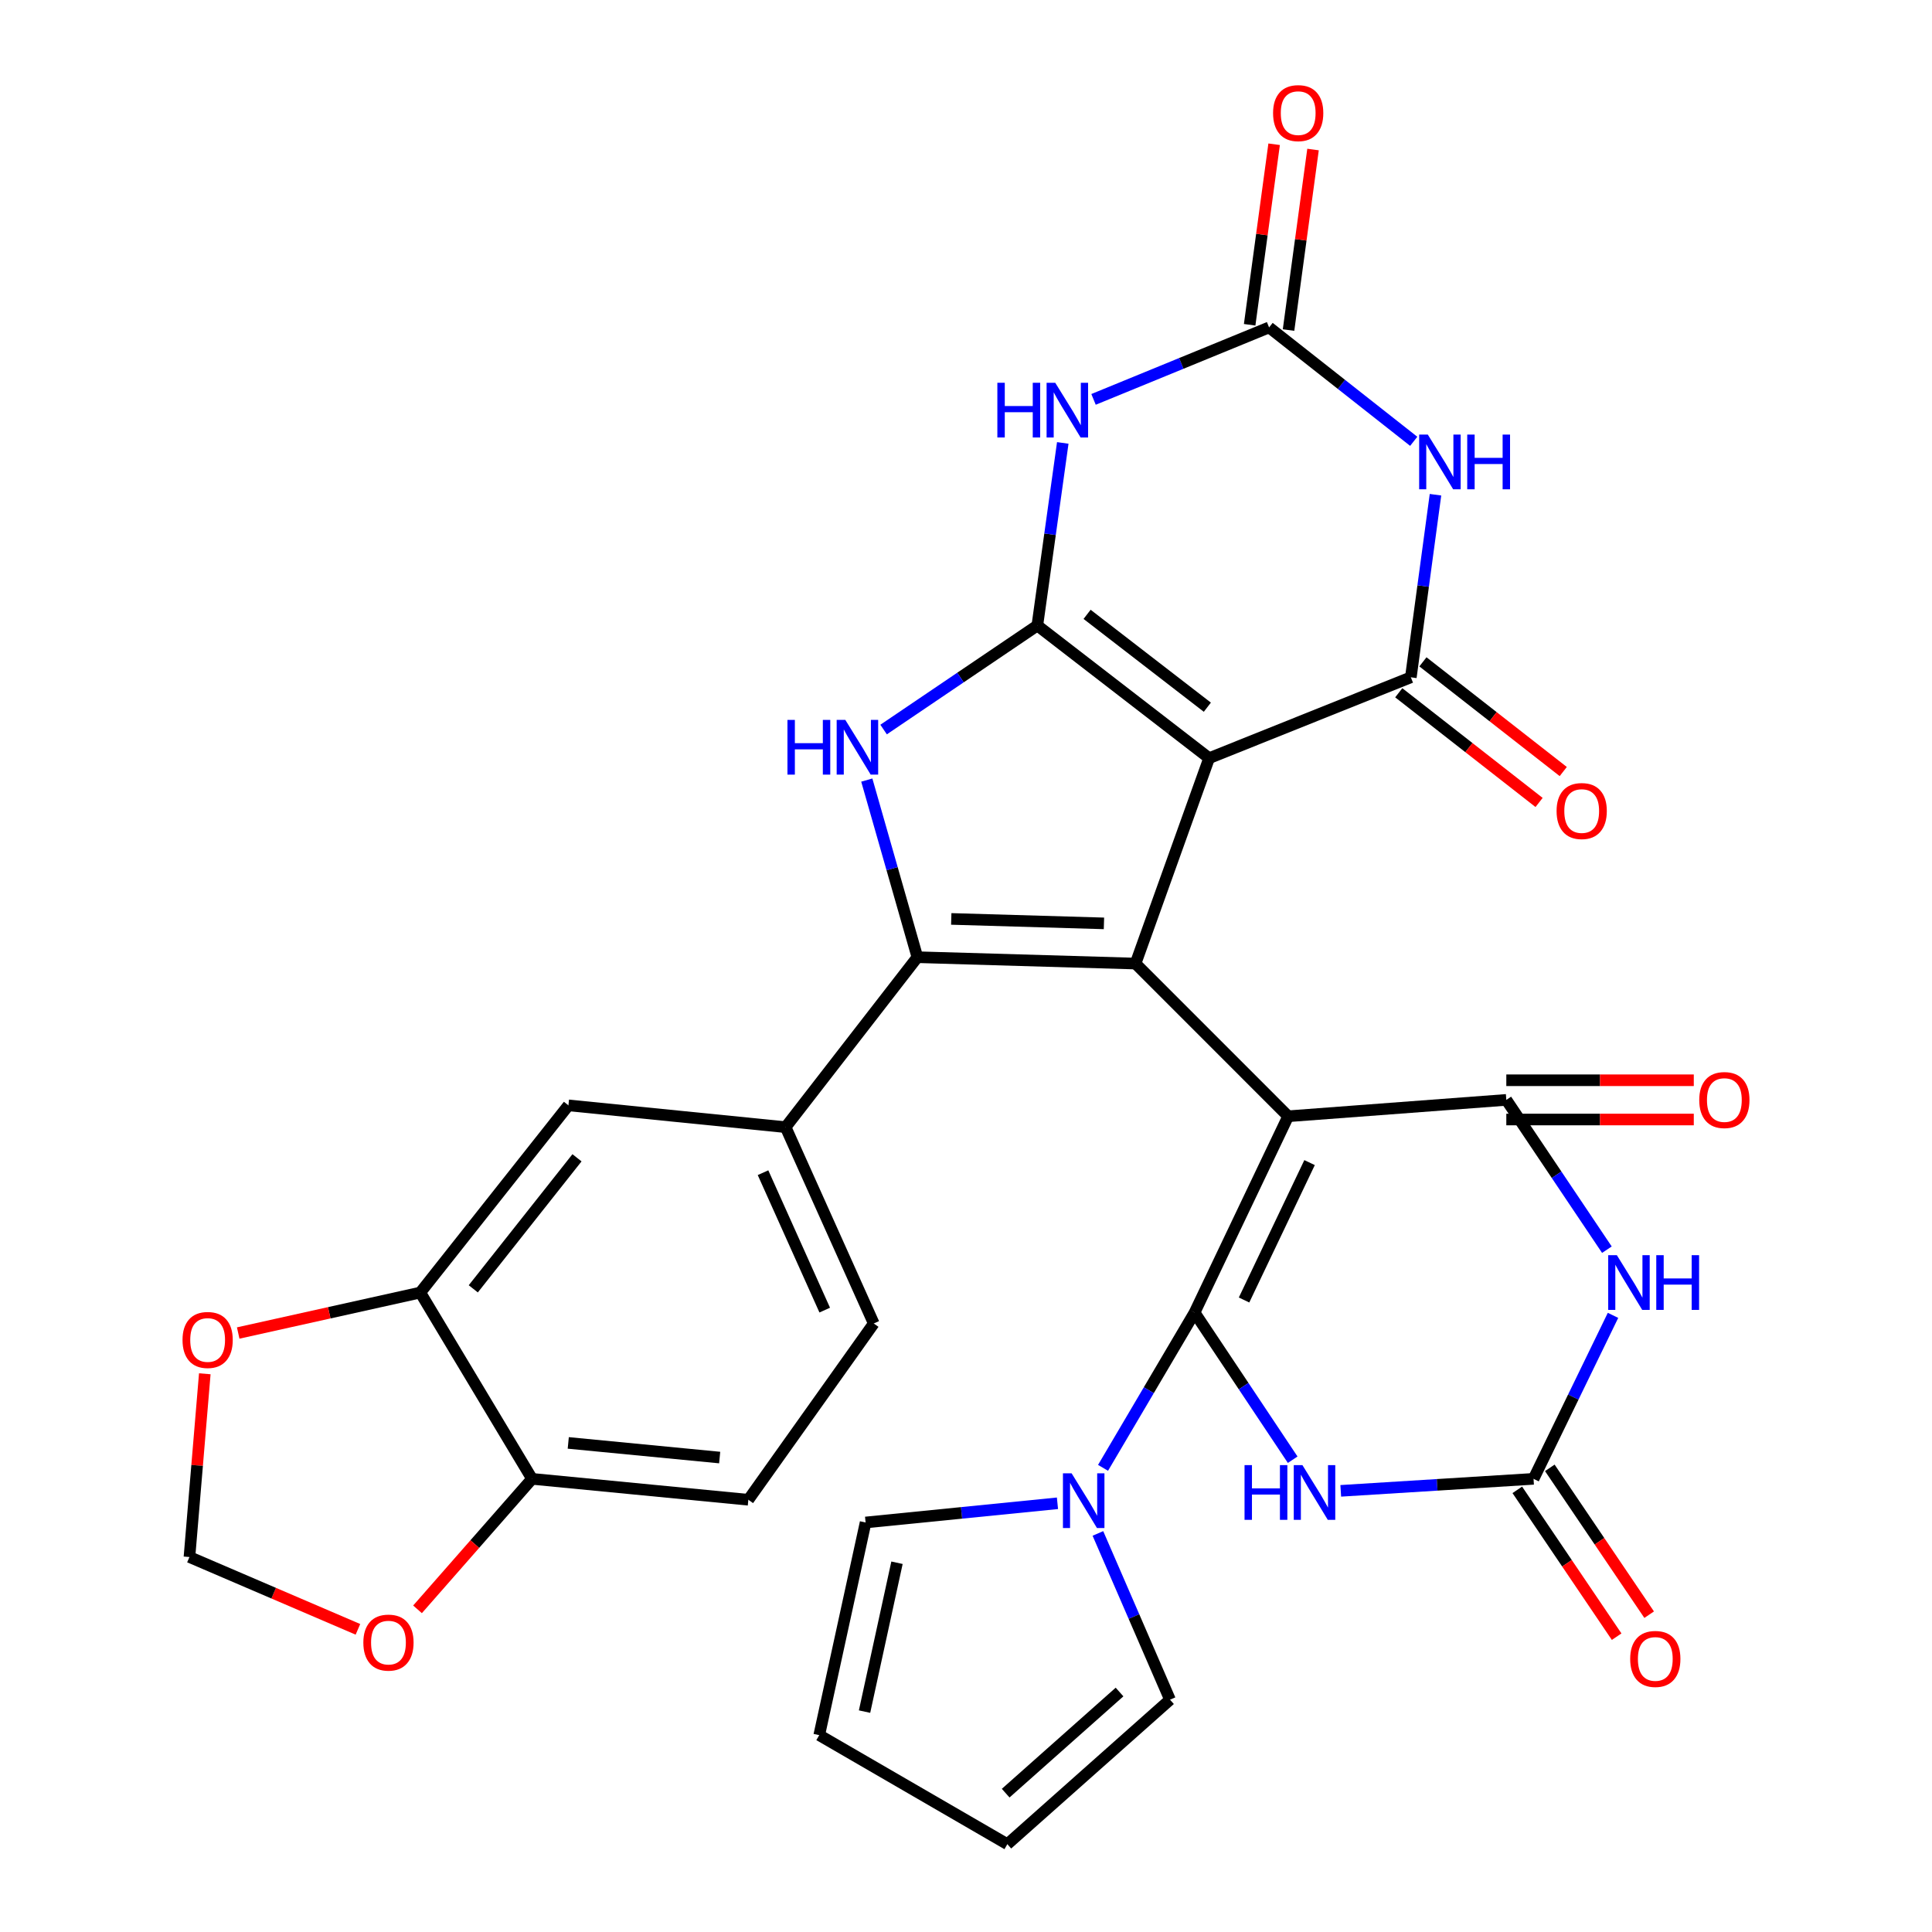 <?xml version='1.0' encoding='iso-8859-1'?>
<svg version='1.1' baseProfile='full'
              xmlns='http://www.w3.org/2000/svg'
                      xmlns:rdkit='http://www.rdkit.org/xml'
                      xmlns:xlink='http://www.w3.org/1999/xlink'
                  xml:space='preserve'
width='1000px' height='1000px' viewBox='0 0 1000 1000'>
<!-- END OF HEADER -->
<rect style='opacity:1.0;fill:#FFFFFF;stroke:none' width='1000' height='1000' x='0' y='0'> </rect>
<path class='bond-0' d='M 666.758,577.776 L 618.313,679.373' style='fill:none;fill-rule:evenodd;stroke:#000000;stroke-width:6px;stroke-linecap:butt;stroke-linejoin:miter;stroke-opacity:1' />
<path class='bond-0' d='M 677.831,601.76 L 643.919,672.878' style='fill:none;fill-rule:evenodd;stroke:#000000;stroke-width:6px;stroke-linecap:butt;stroke-linejoin:miter;stroke-opacity:1' />
<path class='bond-1' d='M 666.758,577.776 L 587.747,498.742' style='fill:none;fill-rule:evenodd;stroke:#000000;stroke-width:6px;stroke-linecap:butt;stroke-linejoin:miter;stroke-opacity:1' />
<path class='bond-5' d='M 666.758,577.776 L 779.665,569.299' style='fill:none;fill-rule:evenodd;stroke:#000000;stroke-width:6px;stroke-linecap:butt;stroke-linejoin:miter;stroke-opacity:1' />
<path class='bond-8' d='M 618.313,679.373 L 643.701,717.459' style='fill:none;fill-rule:evenodd;stroke:#000000;stroke-width:6px;stroke-linecap:butt;stroke-linejoin:miter;stroke-opacity:1' />
<path class='bond-8' d='M 643.701,717.459 L 669.089,755.546' style='fill:none;fill-rule:evenodd;stroke:#0000FF;stroke-width:6px;stroke-linecap:butt;stroke-linejoin:miter;stroke-opacity:1' />
<path class='bond-14' d='M 618.313,679.373 L 594.622,719.562' style='fill:none;fill-rule:evenodd;stroke:#000000;stroke-width:6px;stroke-linecap:butt;stroke-linejoin:miter;stroke-opacity:1' />
<path class='bond-14' d='M 594.622,719.562 L 570.93,759.751' style='fill:none;fill-rule:evenodd;stroke:#0000FF;stroke-width:6px;stroke-linecap:butt;stroke-linejoin:miter;stroke-opacity:1' />
<path class='bond-2' d='M 587.747,498.742 L 625.842,392.427' style='fill:none;fill-rule:evenodd;stroke:#000000;stroke-width:6px;stroke-linecap:butt;stroke-linejoin:miter;stroke-opacity:1' />
<path class='bond-4' d='M 587.747,498.742 L 474.841,495.446' style='fill:none;fill-rule:evenodd;stroke:#000000;stroke-width:6px;stroke-linecap:butt;stroke-linejoin:miter;stroke-opacity:1' />
<path class='bond-4' d='M 571.404,477.939 L 492.369,475.632' style='fill:none;fill-rule:evenodd;stroke:#000000;stroke-width:6px;stroke-linecap:butt;stroke-linejoin:miter;stroke-opacity:1' />
<path class='bond-3' d='M 625.842,392.427 L 536.921,323.767' style='fill:none;fill-rule:evenodd;stroke:#000000;stroke-width:6px;stroke-linecap:butt;stroke-linejoin:miter;stroke-opacity:1' />
<path class='bond-3' d='M 624.921,366.047 L 562.676,317.985' style='fill:none;fill-rule:evenodd;stroke:#000000;stroke-width:6px;stroke-linecap:butt;stroke-linejoin:miter;stroke-opacity:1' />
<path class='bond-6' d='M 625.842,392.427 L 730.249,350.574' style='fill:none;fill-rule:evenodd;stroke:#000000;stroke-width:6px;stroke-linecap:butt;stroke-linejoin:miter;stroke-opacity:1' />
<path class='bond-9' d='M 536.921,323.767 L 543.504,276.511' style='fill:none;fill-rule:evenodd;stroke:#000000;stroke-width:6px;stroke-linecap:butt;stroke-linejoin:miter;stroke-opacity:1' />
<path class='bond-9' d='M 543.504,276.511 L 550.087,229.256' style='fill:none;fill-rule:evenodd;stroke:#0000FF;stroke-width:6px;stroke-linecap:butt;stroke-linejoin:miter;stroke-opacity:1' />
<path class='bond-33' d='M 536.921,323.767 L 497.136,350.69' style='fill:none;fill-rule:evenodd;stroke:#000000;stroke-width:6px;stroke-linecap:butt;stroke-linejoin:miter;stroke-opacity:1' />
<path class='bond-33' d='M 497.136,350.69 L 457.352,377.613' style='fill:none;fill-rule:evenodd;stroke:#0000FF;stroke-width:6px;stroke-linecap:butt;stroke-linejoin:miter;stroke-opacity:1' />
<path class='bond-7' d='M 474.841,495.446 L 461.747,449.607' style='fill:none;fill-rule:evenodd;stroke:#000000;stroke-width:6px;stroke-linecap:butt;stroke-linejoin:miter;stroke-opacity:1' />
<path class='bond-7' d='M 461.747,449.607 L 448.652,403.769' style='fill:none;fill-rule:evenodd;stroke:#0000FF;stroke-width:6px;stroke-linecap:butt;stroke-linejoin:miter;stroke-opacity:1' />
<path class='bond-15' d='M 474.841,495.446 L 406.632,583.419' style='fill:none;fill-rule:evenodd;stroke:#000000;stroke-width:6px;stroke-linecap:butt;stroke-linejoin:miter;stroke-opacity:1' />
<path class='bond-10' d='M 779.665,569.299 L 805.695,608.067' style='fill:none;fill-rule:evenodd;stroke:#000000;stroke-width:6px;stroke-linecap:butt;stroke-linejoin:miter;stroke-opacity:1' />
<path class='bond-10' d='M 805.695,608.067 L 831.726,646.834' style='fill:none;fill-rule:evenodd;stroke:#0000FF;stroke-width:6px;stroke-linecap:butt;stroke-linejoin:miter;stroke-opacity:1' />
<path class='bond-18' d='M 779.665,579.458 L 828.185,579.458' style='fill:none;fill-rule:evenodd;stroke:#000000;stroke-width:6px;stroke-linecap:butt;stroke-linejoin:miter;stroke-opacity:1' />
<path class='bond-18' d='M 828.185,579.458 L 876.705,579.458' style='fill:none;fill-rule:evenodd;stroke:#FF0000;stroke-width:6px;stroke-linecap:butt;stroke-linejoin:miter;stroke-opacity:1' />
<path class='bond-18' d='M 779.665,559.14 L 828.185,559.14' style='fill:none;fill-rule:evenodd;stroke:#000000;stroke-width:6px;stroke-linecap:butt;stroke-linejoin:miter;stroke-opacity:1' />
<path class='bond-18' d='M 828.185,559.14 L 876.705,559.14' style='fill:none;fill-rule:evenodd;stroke:#FF0000;stroke-width:6px;stroke-linecap:butt;stroke-linejoin:miter;stroke-opacity:1' />
<path class='bond-11' d='M 730.249,350.574 L 736.627,303.323' style='fill:none;fill-rule:evenodd;stroke:#000000;stroke-width:6px;stroke-linecap:butt;stroke-linejoin:miter;stroke-opacity:1' />
<path class='bond-11' d='M 736.627,303.323 L 743.005,256.073' style='fill:none;fill-rule:evenodd;stroke:#0000FF;stroke-width:6px;stroke-linecap:butt;stroke-linejoin:miter;stroke-opacity:1' />
<path class='bond-19' d='M 723.993,358.577 L 760.308,386.966' style='fill:none;fill-rule:evenodd;stroke:#000000;stroke-width:6px;stroke-linecap:butt;stroke-linejoin:miter;stroke-opacity:1' />
<path class='bond-19' d='M 760.308,386.966 L 796.623,415.355' style='fill:none;fill-rule:evenodd;stroke:#FF0000;stroke-width:6px;stroke-linecap:butt;stroke-linejoin:miter;stroke-opacity:1' />
<path class='bond-19' d='M 736.506,342.571 L 772.821,370.96' style='fill:none;fill-rule:evenodd;stroke:#000000;stroke-width:6px;stroke-linecap:butt;stroke-linejoin:miter;stroke-opacity:1' />
<path class='bond-19' d='M 772.821,370.96 L 809.136,399.349' style='fill:none;fill-rule:evenodd;stroke:#FF0000;stroke-width:6px;stroke-linecap:butt;stroke-linejoin:miter;stroke-opacity:1' />
<path class='bond-32' d='M 693.973,771.659 L 743.868,768.554' style='fill:none;fill-rule:evenodd;stroke:#0000FF;stroke-width:6px;stroke-linecap:butt;stroke-linejoin:miter;stroke-opacity:1' />
<path class='bond-32' d='M 743.868,768.554 L 793.763,765.449' style='fill:none;fill-rule:evenodd;stroke:#000000;stroke-width:6px;stroke-linecap:butt;stroke-linejoin:miter;stroke-opacity:1' />
<path class='bond-35' d='M 566.014,206.722 L 611.448,188.096' style='fill:none;fill-rule:evenodd;stroke:#0000FF;stroke-width:6px;stroke-linecap:butt;stroke-linejoin:miter;stroke-opacity:1' />
<path class='bond-35' d='M 611.448,188.096 L 656.882,169.469' style='fill:none;fill-rule:evenodd;stroke:#000000;stroke-width:6px;stroke-linecap:butt;stroke-linejoin:miter;stroke-opacity:1' />
<path class='bond-12' d='M 834.89,680.826 L 814.327,723.138' style='fill:none;fill-rule:evenodd;stroke:#0000FF;stroke-width:6px;stroke-linecap:butt;stroke-linejoin:miter;stroke-opacity:1' />
<path class='bond-12' d='M 814.327,723.138 L 793.763,765.449' style='fill:none;fill-rule:evenodd;stroke:#000000;stroke-width:6px;stroke-linecap:butt;stroke-linejoin:miter;stroke-opacity:1' />
<path class='bond-13' d='M 731.742,228.426 L 694.312,198.948' style='fill:none;fill-rule:evenodd;stroke:#0000FF;stroke-width:6px;stroke-linecap:butt;stroke-linejoin:miter;stroke-opacity:1' />
<path class='bond-13' d='M 694.312,198.948 L 656.882,169.469' style='fill:none;fill-rule:evenodd;stroke:#000000;stroke-width:6px;stroke-linecap:butt;stroke-linejoin:miter;stroke-opacity:1' />
<path class='bond-26' d='M 785.35,771.142 L 811.062,809.143' style='fill:none;fill-rule:evenodd;stroke:#000000;stroke-width:6px;stroke-linecap:butt;stroke-linejoin:miter;stroke-opacity:1' />
<path class='bond-26' d='M 811.062,809.143 L 836.775,847.143' style='fill:none;fill-rule:evenodd;stroke:#FF0000;stroke-width:6px;stroke-linecap:butt;stroke-linejoin:miter;stroke-opacity:1' />
<path class='bond-26' d='M 802.176,759.757 L 827.889,797.757' style='fill:none;fill-rule:evenodd;stroke:#000000;stroke-width:6px;stroke-linecap:butt;stroke-linejoin:miter;stroke-opacity:1' />
<path class='bond-26' d='M 827.889,797.757 L 853.602,835.757' style='fill:none;fill-rule:evenodd;stroke:#FF0000;stroke-width:6px;stroke-linecap:butt;stroke-linejoin:miter;stroke-opacity:1' />
<path class='bond-25' d='M 666.948,170.835 L 673.286,124.115' style='fill:none;fill-rule:evenodd;stroke:#000000;stroke-width:6px;stroke-linecap:butt;stroke-linejoin:miter;stroke-opacity:1' />
<path class='bond-25' d='M 673.286,124.115 L 679.624,77.396' style='fill:none;fill-rule:evenodd;stroke:#FF0000;stroke-width:6px;stroke-linecap:butt;stroke-linejoin:miter;stroke-opacity:1' />
<path class='bond-25' d='M 646.816,168.104 L 653.153,121.384' style='fill:none;fill-rule:evenodd;stroke:#000000;stroke-width:6px;stroke-linecap:butt;stroke-linejoin:miter;stroke-opacity:1' />
<path class='bond-25' d='M 653.153,121.384 L 659.491,74.665' style='fill:none;fill-rule:evenodd;stroke:#FF0000;stroke-width:6px;stroke-linecap:butt;stroke-linejoin:miter;stroke-opacity:1' />
<path class='bond-22' d='M 547.341,778.096 L 497.687,783.065' style='fill:none;fill-rule:evenodd;stroke:#0000FF;stroke-width:6px;stroke-linecap:butt;stroke-linejoin:miter;stroke-opacity:1' />
<path class='bond-22' d='M 497.687,783.065 L 448.033,788.035' style='fill:none;fill-rule:evenodd;stroke:#000000;stroke-width:6px;stroke-linecap:butt;stroke-linejoin:miter;stroke-opacity:1' />
<path class='bond-23' d='M 568.275,793.704 L 586.934,836.73' style='fill:none;fill-rule:evenodd;stroke:#0000FF;stroke-width:6px;stroke-linecap:butt;stroke-linejoin:miter;stroke-opacity:1' />
<path class='bond-23' d='M 586.934,836.73 L 605.593,879.756' style='fill:none;fill-rule:evenodd;stroke:#000000;stroke-width:6px;stroke-linecap:butt;stroke-linejoin:miter;stroke-opacity:1' />
<path class='bond-17' d='M 406.632,583.419 L 294.221,572.132' style='fill:none;fill-rule:evenodd;stroke:#000000;stroke-width:6px;stroke-linecap:butt;stroke-linejoin:miter;stroke-opacity:1' />
<path class='bond-28' d='M 406.632,583.419 L 452.255,685.028' style='fill:none;fill-rule:evenodd;stroke:#000000;stroke-width:6px;stroke-linecap:butt;stroke-linejoin:miter;stroke-opacity:1' />
<path class='bond-28' d='M 394.941,606.983 L 426.877,678.109' style='fill:none;fill-rule:evenodd;stroke:#000000;stroke-width:6px;stroke-linecap:butt;stroke-linejoin:miter;stroke-opacity:1' />
<path class='bond-16' d='M 217.536,669.022 L 294.221,572.132' style='fill:none;fill-rule:evenodd;stroke:#000000;stroke-width:6px;stroke-linecap:butt;stroke-linejoin:miter;stroke-opacity:1' />
<path class='bond-16' d='M 244.97,667.098 L 298.65,599.275' style='fill:none;fill-rule:evenodd;stroke:#000000;stroke-width:6px;stroke-linecap:butt;stroke-linejoin:miter;stroke-opacity:1' />
<path class='bond-21' d='M 217.536,669.022 L 170.414,679.494' style='fill:none;fill-rule:evenodd;stroke:#000000;stroke-width:6px;stroke-linecap:butt;stroke-linejoin:miter;stroke-opacity:1' />
<path class='bond-21' d='M 170.414,679.494 L 123.292,689.966' style='fill:none;fill-rule:evenodd;stroke:#FF0000;stroke-width:6px;stroke-linecap:butt;stroke-linejoin:miter;stroke-opacity:1' />
<path class='bond-36' d='M 217.536,669.022 L 275.383,765.449' style='fill:none;fill-rule:evenodd;stroke:#000000;stroke-width:6px;stroke-linecap:butt;stroke-linejoin:miter;stroke-opacity:1' />
<path class='bond-20' d='M 275.383,765.449 L 387.342,776.274' style='fill:none;fill-rule:evenodd;stroke:#000000;stroke-width:6px;stroke-linecap:butt;stroke-linejoin:miter;stroke-opacity:1' />
<path class='bond-20' d='M 294.132,746.85 L 372.503,754.427' style='fill:none;fill-rule:evenodd;stroke:#000000;stroke-width:6px;stroke-linecap:butt;stroke-linejoin:miter;stroke-opacity:1' />
<path class='bond-24' d='M 275.383,765.449 L 245.745,799.22' style='fill:none;fill-rule:evenodd;stroke:#000000;stroke-width:6px;stroke-linecap:butt;stroke-linejoin:miter;stroke-opacity:1' />
<path class='bond-24' d='M 245.745,799.22 L 216.107,832.99' style='fill:none;fill-rule:evenodd;stroke:#FF0000;stroke-width:6px;stroke-linecap:butt;stroke-linejoin:miter;stroke-opacity:1' />
<path class='bond-27' d='M 106.001,711.062 L 102.03,758.488' style='fill:none;fill-rule:evenodd;stroke:#FF0000;stroke-width:6px;stroke-linecap:butt;stroke-linejoin:miter;stroke-opacity:1' />
<path class='bond-27' d='M 102.03,758.488 L 98.06,805.914' style='fill:none;fill-rule:evenodd;stroke:#000000;stroke-width:6px;stroke-linecap:butt;stroke-linejoin:miter;stroke-opacity:1' />
<path class='bond-30' d='M 448.033,788.035 L 424.037,898.109' style='fill:none;fill-rule:evenodd;stroke:#000000;stroke-width:6px;stroke-linecap:butt;stroke-linejoin:miter;stroke-opacity:1' />
<path class='bond-30' d='M 464.285,808.874 L 447.487,885.926' style='fill:none;fill-rule:evenodd;stroke:#000000;stroke-width:6px;stroke-linecap:butt;stroke-linejoin:miter;stroke-opacity:1' />
<path class='bond-29' d='M 605.593,879.756 L 521.401,954.545' style='fill:none;fill-rule:evenodd;stroke:#000000;stroke-width:6px;stroke-linecap:butt;stroke-linejoin:miter;stroke-opacity:1' />
<path class='bond-29' d='M 579.471,875.785 L 520.536,928.138' style='fill:none;fill-rule:evenodd;stroke:#000000;stroke-width:6px;stroke-linecap:butt;stroke-linejoin:miter;stroke-opacity:1' />
<path class='bond-37' d='M 185.265,843.344 L 141.662,824.629' style='fill:none;fill-rule:evenodd;stroke:#FF0000;stroke-width:6px;stroke-linecap:butt;stroke-linejoin:miter;stroke-opacity:1' />
<path class='bond-37' d='M 141.662,824.629 L 98.06,805.914' style='fill:none;fill-rule:evenodd;stroke:#000000;stroke-width:6px;stroke-linecap:butt;stroke-linejoin:miter;stroke-opacity:1' />
<path class='bond-31' d='M 452.255,685.028 L 387.342,776.274' style='fill:none;fill-rule:evenodd;stroke:#000000;stroke-width:6px;stroke-linecap:butt;stroke-linejoin:miter;stroke-opacity:1' />
<path class='bond-34' d='M 521.401,954.545 L 424.037,898.109' style='fill:none;fill-rule:evenodd;stroke:#000000;stroke-width:6px;stroke-linecap:butt;stroke-linejoin:miter;stroke-opacity:1' />
<path  class='atom-8' d='M 407.581 372.623
L 411.421 372.623
L 411.421 384.663
L 425.901 384.663
L 425.901 372.623
L 429.741 372.623
L 429.741 400.943
L 425.901 400.943
L 425.901 387.863
L 411.421 387.863
L 411.421 400.943
L 407.581 400.943
L 407.581 372.623
' fill='#0000FF'/>
<path  class='atom-8' d='M 437.541 372.623
L 446.821 387.623
Q 447.741 389.103, 449.221 391.783
Q 450.701 394.463, 450.781 394.623
L 450.781 372.623
L 454.541 372.623
L 454.541 400.943
L 450.661 400.943
L 440.701 384.543
Q 439.541 382.623, 438.301 380.423
Q 437.101 378.223, 436.741 377.543
L 436.741 400.943
L 433.061 400.943
L 433.061 372.623
L 437.541 372.623
' fill='#0000FF'/>
<path  class='atom-9' d='M 644.173 758.344
L 648.013 758.344
L 648.013 770.384
L 662.493 770.384
L 662.493 758.344
L 666.333 758.344
L 666.333 786.664
L 662.493 786.664
L 662.493 773.584
L 648.013 773.584
L 648.013 786.664
L 644.173 786.664
L 644.173 758.344
' fill='#0000FF'/>
<path  class='atom-9' d='M 674.133 758.344
L 683.413 773.344
Q 684.333 774.824, 685.813 777.504
Q 687.293 780.184, 687.373 780.344
L 687.373 758.344
L 691.133 758.344
L 691.133 786.664
L 687.253 786.664
L 677.293 770.264
Q 676.133 768.344, 674.893 766.144
Q 673.693 763.944, 673.333 763.264
L 673.333 786.664
L 669.653 786.664
L 669.653 758.344
L 674.133 758.344
' fill='#0000FF'/>
<path  class='atom-10' d='M 516.232 198.122
L 520.072 198.122
L 520.072 210.162
L 534.552 210.162
L 534.552 198.122
L 538.392 198.122
L 538.392 226.442
L 534.552 226.442
L 534.552 213.362
L 520.072 213.362
L 520.072 226.442
L 516.232 226.442
L 516.232 198.122
' fill='#0000FF'/>
<path  class='atom-10' d='M 546.192 198.122
L 555.472 213.122
Q 556.392 214.602, 557.872 217.282
Q 559.352 219.962, 559.432 220.122
L 559.432 198.122
L 563.192 198.122
L 563.192 226.442
L 559.312 226.442
L 549.352 210.042
Q 548.192 208.122, 546.952 205.922
Q 545.752 203.722, 545.392 203.042
L 545.392 226.442
L 541.712 226.442
L 541.712 198.122
L 546.192 198.122
' fill='#0000FF'/>
<path  class='atom-11' d='M 836.885 649.681
L 846.165 664.681
Q 847.085 666.161, 848.565 668.841
Q 850.045 671.521, 850.125 671.681
L 850.125 649.681
L 853.885 649.681
L 853.885 678.001
L 850.005 678.001
L 840.045 661.601
Q 838.885 659.681, 837.645 657.481
Q 836.445 655.281, 836.085 654.601
L 836.085 678.001
L 832.405 678.001
L 832.405 649.681
L 836.885 649.681
' fill='#0000FF'/>
<path  class='atom-11' d='M 857.285 649.681
L 861.125 649.681
L 861.125 661.721
L 875.605 661.721
L 875.605 649.681
L 879.445 649.681
L 879.445 678.001
L 875.605 678.001
L 875.605 664.921
L 861.125 664.921
L 861.125 678.001
L 857.285 678.001
L 857.285 649.681
' fill='#0000FF'/>
<path  class='atom-12' d='M 739.035 224.941
L 748.315 239.941
Q 749.235 241.421, 750.715 244.101
Q 752.195 246.781, 752.275 246.941
L 752.275 224.941
L 756.035 224.941
L 756.035 253.261
L 752.155 253.261
L 742.195 236.861
Q 741.035 234.941, 739.795 232.741
Q 738.595 230.541, 738.235 229.861
L 738.235 253.261
L 734.555 253.261
L 734.555 224.941
L 739.035 224.941
' fill='#0000FF'/>
<path  class='atom-12' d='M 759.435 224.941
L 763.275 224.941
L 763.275 236.981
L 777.755 236.981
L 777.755 224.941
L 781.595 224.941
L 781.595 253.261
L 777.755 253.261
L 777.755 240.181
L 763.275 240.181
L 763.275 253.261
L 759.435 253.261
L 759.435 224.941
' fill='#0000FF'/>
<path  class='atom-15' d='M 554.658 762.577
L 563.938 777.577
Q 564.858 779.057, 566.338 781.737
Q 567.818 784.417, 567.898 784.577
L 567.898 762.577
L 571.658 762.577
L 571.658 790.897
L 567.778 790.897
L 557.818 774.497
Q 556.658 772.577, 555.418 770.377
Q 554.218 768.177, 553.858 767.497
L 553.858 790.897
L 550.178 790.897
L 550.178 762.577
L 554.658 762.577
' fill='#0000FF'/>
<path  class='atom-19' d='M 879.527 569.379
Q 879.527 562.579, 882.887 558.779
Q 886.247 554.979, 892.527 554.979
Q 898.807 554.979, 902.167 558.779
Q 905.527 562.579, 905.527 569.379
Q 905.527 576.259, 902.127 580.179
Q 898.727 584.059, 892.527 584.059
Q 886.287 584.059, 882.887 580.179
Q 879.527 576.299, 879.527 569.379
M 892.527 580.859
Q 896.847 580.859, 899.167 577.979
Q 901.527 575.059, 901.527 569.379
Q 901.527 563.819, 899.167 561.019
Q 896.847 558.179, 892.527 558.179
Q 888.207 558.179, 885.847 560.979
Q 883.527 563.779, 883.527 569.379
Q 883.527 575.099, 885.847 577.979
Q 888.207 580.859, 892.527 580.859
' fill='#FF0000'/>
<path  class='atom-20' d='M 805.685 419.789
Q 805.685 412.989, 809.045 409.189
Q 812.405 405.389, 818.685 405.389
Q 824.965 405.389, 828.325 409.189
Q 831.685 412.989, 831.685 419.789
Q 831.685 426.669, 828.285 430.589
Q 824.885 434.469, 818.685 434.469
Q 812.445 434.469, 809.045 430.589
Q 805.685 426.709, 805.685 419.789
M 818.685 431.269
Q 823.005 431.269, 825.325 428.389
Q 827.685 425.469, 827.685 419.789
Q 827.685 414.229, 825.325 411.429
Q 823.005 408.589, 818.685 408.589
Q 814.365 408.589, 812.005 411.389
Q 809.685 414.189, 809.685 419.789
Q 809.685 425.509, 812.005 428.389
Q 814.365 431.269, 818.685 431.269
' fill='#FF0000'/>
<path  class='atom-22' d='M 94.473 693.562
Q 94.473 686.762, 97.833 682.962
Q 101.193 679.162, 107.473 679.162
Q 113.753 679.162, 117.113 682.962
Q 120.473 686.762, 120.473 693.562
Q 120.473 700.442, 117.073 704.362
Q 113.673 708.242, 107.473 708.242
Q 101.233 708.242, 97.833 704.362
Q 94.473 700.482, 94.473 693.562
M 107.473 705.042
Q 111.793 705.042, 114.113 702.162
Q 116.473 699.242, 116.473 693.562
Q 116.473 688.002, 114.113 685.202
Q 111.793 682.362, 107.473 682.362
Q 103.153 682.362, 100.793 685.162
Q 98.473 687.962, 98.473 693.562
Q 98.473 699.282, 100.793 702.162
Q 103.153 705.042, 107.473 705.042
' fill='#FF0000'/>
<path  class='atom-25' d='M 188.067 850.207
Q 188.067 843.407, 191.427 839.607
Q 194.787 835.807, 201.067 835.807
Q 207.347 835.807, 210.707 839.607
Q 214.067 843.407, 214.067 850.207
Q 214.067 857.087, 210.667 861.007
Q 207.267 864.887, 201.067 864.887
Q 194.827 864.887, 191.427 861.007
Q 188.067 857.127, 188.067 850.207
M 201.067 861.687
Q 205.387 861.687, 207.707 858.807
Q 210.067 855.887, 210.067 850.207
Q 210.067 844.647, 207.707 841.847
Q 205.387 839.007, 201.067 839.007
Q 196.747 839.007, 194.387 841.807
Q 192.067 844.607, 192.067 850.207
Q 192.067 855.927, 194.387 858.807
Q 196.747 861.687, 201.067 861.687
' fill='#FF0000'/>
<path  class='atom-26' d='M 658.939 58.55
Q 658.939 51.75, 662.299 47.95
Q 665.659 44.15, 671.939 44.15
Q 678.219 44.15, 681.579 47.95
Q 684.939 51.75, 684.939 58.55
Q 684.939 65.43, 681.539 69.35
Q 678.139 73.23, 671.939 73.23
Q 665.699 73.23, 662.299 69.35
Q 658.939 65.47, 658.939 58.55
M 671.939 70.03
Q 676.259 70.03, 678.579 67.15
Q 680.939 64.23, 680.939 58.55
Q 680.939 52.99, 678.579 50.19
Q 676.259 47.35, 671.939 47.35
Q 667.619 47.35, 665.259 50.15
Q 662.939 52.95, 662.939 58.55
Q 662.939 64.27, 665.259 67.15
Q 667.619 70.03, 671.939 70.03
' fill='#FF0000'/>
<path  class='atom-27' d='M 843.78 858.661
Q 843.78 851.861, 847.14 848.061
Q 850.5 844.261, 856.78 844.261
Q 863.06 844.261, 866.42 848.061
Q 869.78 851.861, 869.78 858.661
Q 869.78 865.541, 866.38 869.461
Q 862.98 873.341, 856.78 873.341
Q 850.54 873.341, 847.14 869.461
Q 843.78 865.581, 843.78 858.661
M 856.78 870.141
Q 861.1 870.141, 863.42 867.261
Q 865.78 864.341, 865.78 858.661
Q 865.78 853.101, 863.42 850.301
Q 861.1 847.461, 856.78 847.461
Q 852.46 847.461, 850.1 850.261
Q 847.78 853.061, 847.78 858.661
Q 847.78 864.381, 850.1 867.261
Q 852.46 870.141, 856.78 870.141
' fill='#FF0000'/>
</svg>

